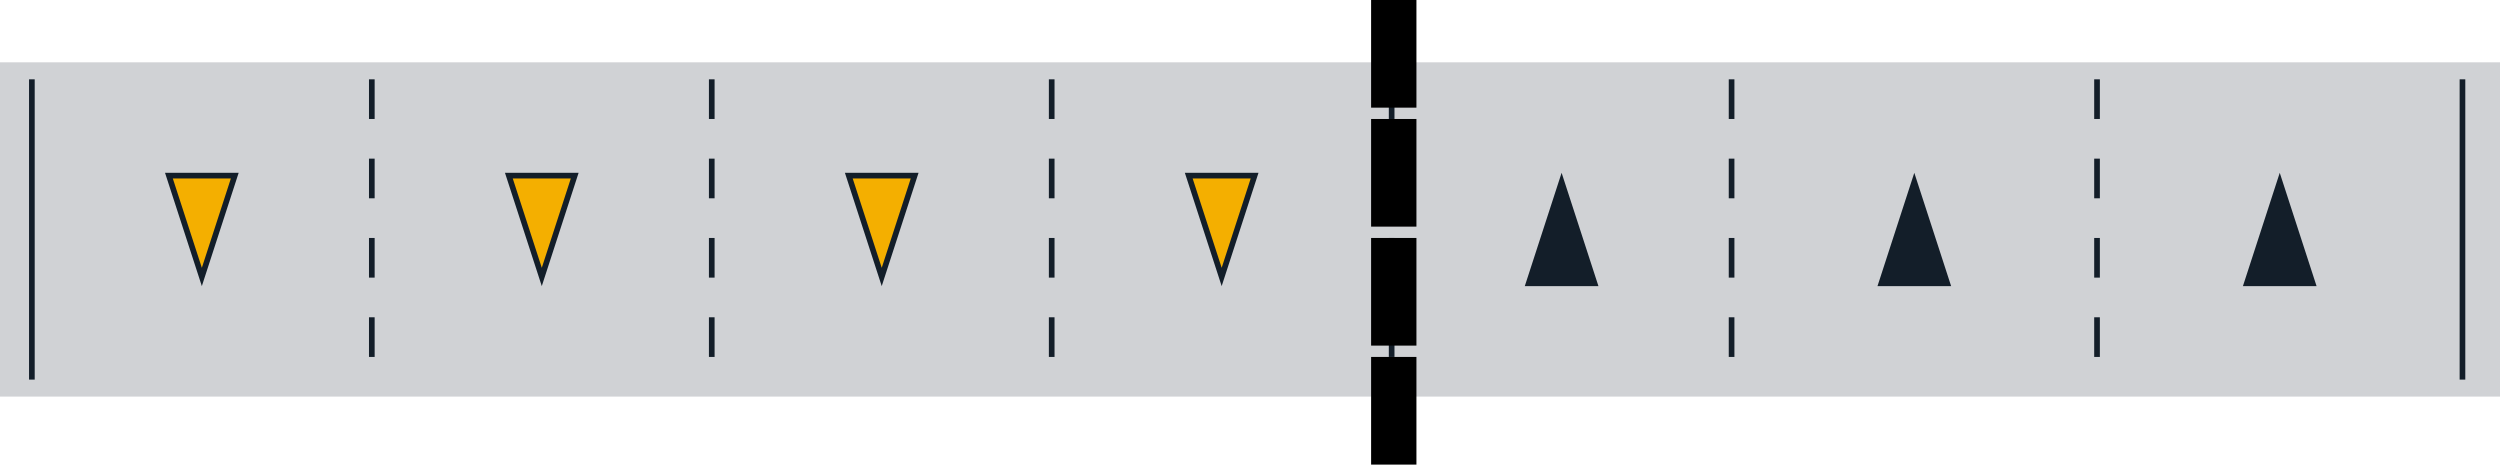 <svg xmlns="http://www.w3.org/2000/svg" width="441.25" height="82" viewBox="0 0 441.25 82">
  <g id="Group_1657" data-name="Group 1657" transform="translate(-134 -2454)">
    <g id="Group_1523" data-name="Group 1523" transform="translate(0 -80.5)">
      <rect id="Rectangle_900" data-name="Rectangle 900" width="441.25" height="59" transform="translate(134 2545.5)" fill="#131e29" opacity="0.196"/>
      <path id="Polygon_161" data-name="Polygon 161" d="M6.5,0,13,20H0Z" transform="translate(403.125 2565)" fill="#131e29"/>
      <path id="Polygon_162" data-name="Polygon 162" d="M6.5,0,13,20H0Z" transform="translate(465.375 2565)" fill="#131e29"/>
      <path id="Polygon_163" data-name="Polygon 163" d="M6.5,0,13,20H0Z" transform="translate(529.875 2565)" fill="#131e29"/>
      <g id="Polygon_159" data-name="Polygon 159" transform="translate(296.125 2585) rotate(180)" fill="#f4af00">
        <path d="M 12.312 19.5 L 0.688 19.5 L 6.5 1.618 L 12.312 19.5 Z" stroke="none"/>
        <path d="M 6.5 3.235 L 1.376 19 L 11.624 19 L 6.5 3.235 M 6.5 0 L 13 20 L 0 20 L 6.5 0 Z" stroke="none" fill="#131e29"/>
      </g>
      <g id="Polygon_160" data-name="Polygon 160" transform="translate(356.125 2585) rotate(180)" fill="#f4af00">
        <path d="M 12.312 19.5 L 0.688 19.5 L 6.5 1.618 L 12.312 19.5 Z" stroke="none"/>
        <path d="M 6.5 3.235 L 1.376 19 L 11.624 19 L 6.5 3.235 M 6.5 0 L 13 20 L 0 20 L 6.5 0 Z" stroke="none" fill="#131e29"/>
      </g>
      <g id="Polygon_158" data-name="Polygon 158" transform="translate(236.125 2585) rotate(180)" fill="#f4af00">
        <path d="M 12.312 19.5 L 0.688 19.5 L 6.5 1.618 L 12.312 19.5 Z" stroke="none"/>
        <path d="M 6.5 3.235 L 1.376 19 L 11.624 19 L 6.5 3.235 M 6.5 0 L 13 20 L 0 20 L 6.5 0 Z" stroke="none" fill="#131e29"/>
      </g>
      <g id="Polygon_164" data-name="Polygon 164" transform="translate(176.125 2585) rotate(180)" fill="#f4af00">
        <path d="M 12.312 19.5 L 0.688 19.5 L 6.5 1.618 L 12.312 19.5 Z" stroke="none"/>
        <path d="M 6.5 3.235 L 1.376 19 L 11.624 19 L 6.5 3.235 M 6.5 0 L 13 20 L 0 20 L 6.5 0 Z" stroke="none" fill="#131e29"/>
      </g>
      <line id="Line_306" data-name="Line 306" y2="53" transform="translate(139.625 2548.5)" fill="none" stroke="#131e29" stroke-width="1"/>
      <line id="Line_309" data-name="Line 309" y2="53" transform="translate(379.625 2548.5)" fill="none" stroke="#131e29" stroke-width="1" stroke-dasharray="7"/>
      <line id="Line_307" data-name="Line 307" y2="53" transform="translate(199.625 2548.5)" fill="none" stroke="#131e29" stroke-width="1" stroke-dasharray="7"/>
      <line id="Line_310" data-name="Line 310" y2="53" transform="translate(439.625 2548.5)" fill="none" stroke="#131e29" stroke-width="1" stroke-dasharray="7"/>
      <line id="Line_313" data-name="Line 313" y2="53" transform="translate(504.125 2548.5)" fill="none" stroke="#131e29" stroke-width="1" stroke-dasharray="7"/>
      <line id="Line_308" data-name="Line 308" y2="53" transform="translate(259.625 2548.5)" fill="none" stroke="#131e29" stroke-width="1" stroke-dasharray="7"/>
      <line id="Line_312" data-name="Line 312" y2="53" transform="translate(319.625 2548.5)" fill="none" stroke="#131e29" stroke-width="1" stroke-dasharray="7"/>
      <line id="Line_311" data-name="Line 311" y2="53" transform="translate(568.625 2548.5)" fill="none" stroke="#131e29" stroke-width="1"/>
      <g id="Group_1550" data-name="Group 1550" transform="translate(376 2539.5)">
        <rect id="Rectangle_840" data-name="Rectangle 840" width="8" height="19" transform="translate(0 58)"/>
        <rect id="Rectangle_848" data-name="Rectangle 848" width="8" height="19" transform="translate(0 37)"/>
        <rect id="Rectangle_849" data-name="Rectangle 849" width="8" height="19" transform="translate(0 16)"/>
        <rect id="Rectangle_902" data-name="Rectangle 902" width="8" height="19" transform="translate(0 -5)"/>
      </g>
    </g>
  </g>
</svg>
